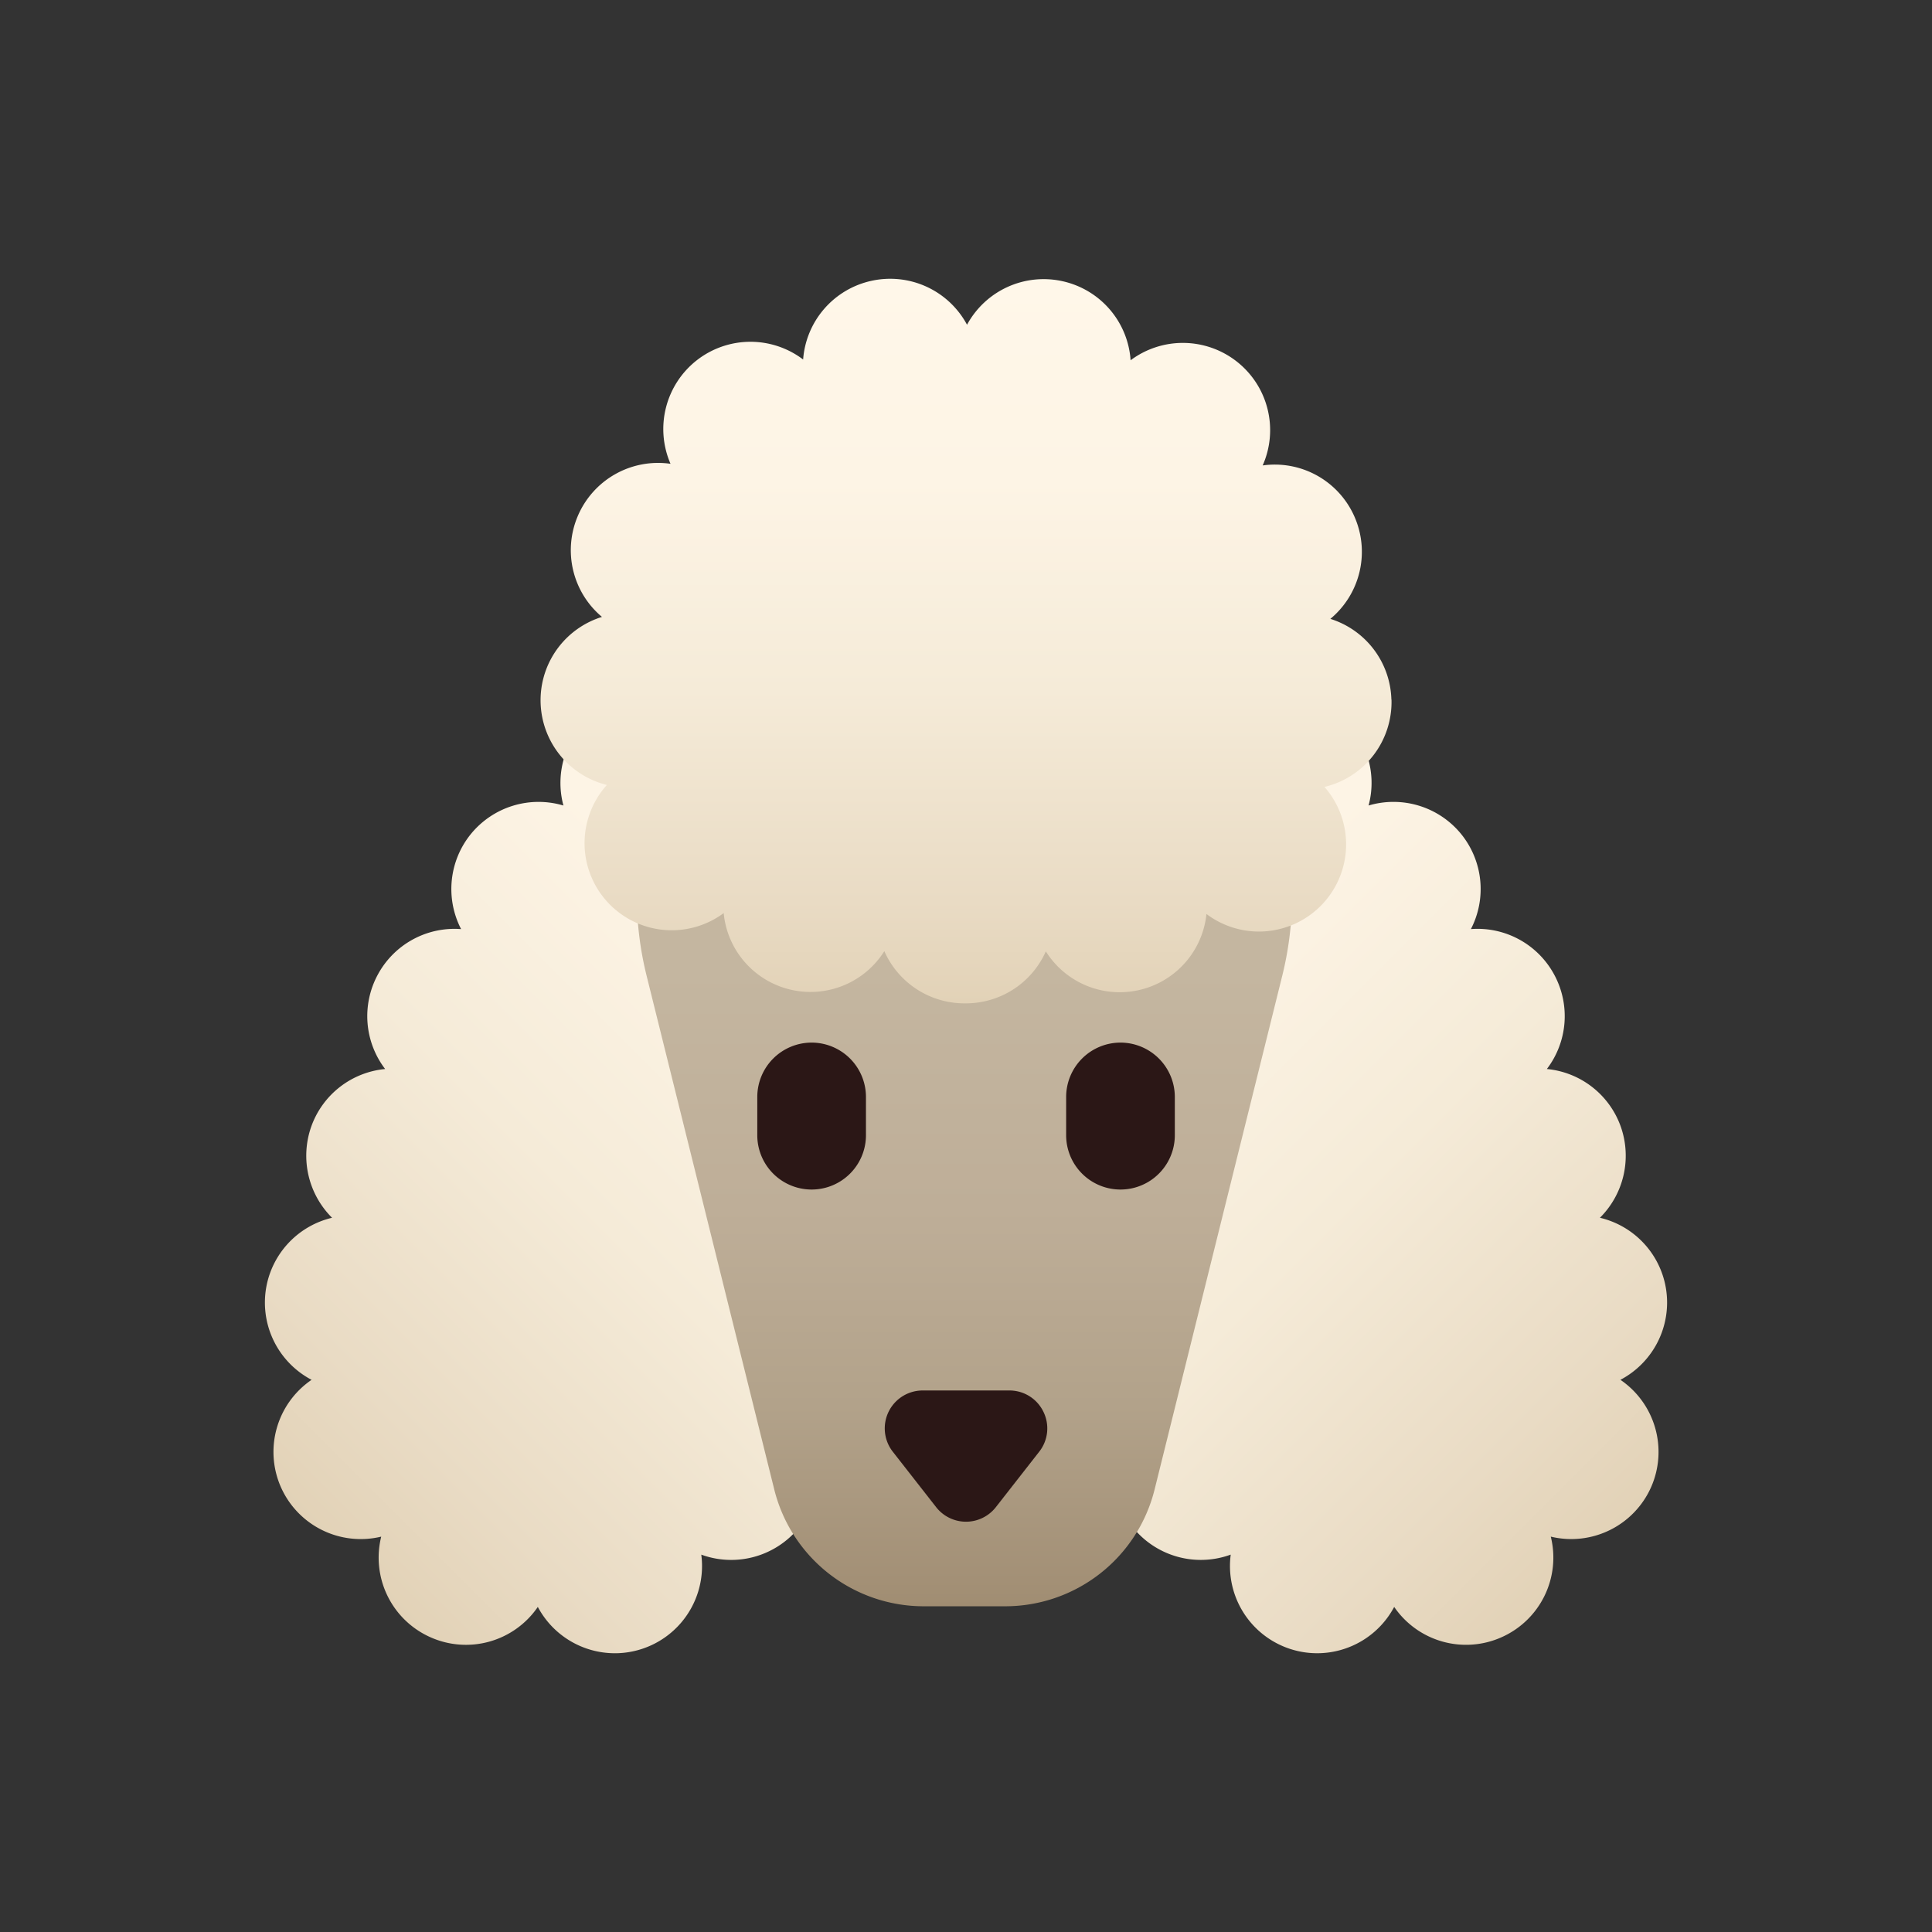 <?xml version="1.0" encoding="UTF-8"?> <svg xmlns="http://www.w3.org/2000/svg" xmlns:xlink="http://www.w3.org/1999/xlink" height="512" viewBox="0 0 512 512" width="512"><rect x="0" y="0" width="512" height="512" fill="#333333" stroke="none"/><linearGradient id="linear-gradient" gradientUnits="userSpaceOnUse" x1="262.849" x2="79.595" y1="218.345" y2="401.6"><stop offset="0" stop-color="#fff7e9"></stop><stop offset=".279" stop-color="#fdf4e5"></stop><stop offset=".567" stop-color="#f5ebd8"></stop><stop offset=".859" stop-color="#e9dbc4"></stop><stop offset="1" stop-color="#e2d2b7"></stop></linearGradient><linearGradient id="linear-gradient-2" x1="249.151" x2="432.406" xlink:href="#linear-gradient" y1="218.345" y2="401.6"></linearGradient><linearGradient id="linear-gradient-3" gradientUnits="userSpaceOnUse" x1="255.584" x2="255.584" y1="150.95" y2="425.68"><stop offset="0" stop-color="#c6b8a3"></stop><stop offset=".385" stop-color="#c4b6a0"></stop><stop offset=".617" stop-color="#beae98"></stop><stop offset=".807" stop-color="#b2a28a"></stop><stop offset=".975" stop-color="#a39076"></stop><stop offset="1" stop-color="#a08d72"></stop></linearGradient><linearGradient id="linear-gradient-4" x1="256.014" x2="256.014" xlink:href="#linear-gradient" y1="73.874" y2="265.897"></linearGradient><g id="Poodle"><path d="m162.915 438.126a23.129 23.129 0 0 1 -20.388-12.274 23.076 23.076 0 0 1 -28.533 8 23.093 23.093 0 0 1 -12.968-26.627 23.144 23.144 0 0 1 -26.57-13.083 23.124 23.124 0 0 1 8.117-28.475 23.137 23.137 0 0 1 -11.843-25.386 23.12 23.12 0 0 1 17.272-17.559 23.195 23.195 0 0 1 -5.545-24.085 23.091 23.091 0 0 1 19.61-15.335 23.09 23.09 0 0 1 -1.994-24.923 23.089 23.089 0 0 1 22.123-12.158 23.12 23.12 0 0 1 2.628-25.242 23.146 23.146 0 0 1 24.489-7.508 23.098 23.098 0 0 1 8.289-24.346 23.031 23.031 0 0 1 20.938-3.668 23.114 23.114 0 0 1 22.757-19.089 23.098 23.098 0 0 1 23.104 23.104 23.111 23.111 0 0 1 -11.899 20.216 23.074 23.074 0 0 1 11.899 20.216 23.078 23.078 0 0 1 -11.899 20.216 23.074 23.074 0 0 1 11.899 20.216 23.111 23.111 0 0 1 -11.899 20.216 23.074 23.074 0 0 1 11.899 20.216 23.078 23.078 0 0 1 -11.899 20.216 23.074 23.074 0 0 1 11.899 20.216 23.137 23.137 0 0 1 -15.334 21.776 23.152 23.152 0 0 1 4.648 28.996 23.115 23.115 0 0 1 -27.868 10.021 23.119 23.119 0 0 1 -22.932 26.136z" fill="url(#linear-gradient)"></path><path d="m342.037 437.029a23.125 23.125 0 0 1 -15.884-25.039 23.115 23.115 0 0 1 -27.867-10.021 23.152 23.152 0 0 1 4.648-28.996 23.137 23.137 0 0 1 -15.334-21.776 23.074 23.074 0 0 1 11.899-20.216 23.078 23.078 0 0 1 -11.899-20.216 23.074 23.074 0 0 1 11.899-20.216 23.111 23.111 0 0 1 -11.899-20.216 23.074 23.074 0 0 1 11.899-20.216 23.078 23.078 0 0 1 -11.899-20.216 23.074 23.074 0 0 1 11.899-20.216 23.111 23.111 0 0 1 -11.899-20.216 23.098 23.098 0 0 1 23.104-23.104 23.114 23.114 0 0 1 22.757 19.089 23.031 23.031 0 0 1 20.938 3.668 23.098 23.098 0 0 1 8.289 24.346 23.146 23.146 0 0 1 24.489 7.508 23.12 23.12 0 0 1 2.628 25.242 23.089 23.089 0 0 1 22.123 12.158 23.09 23.09 0 0 1 -1.994 24.923 23.091 23.091 0 0 1 19.61 15.335 23.195 23.195 0 0 1 -5.545 24.085 23.12 23.12 0 0 1 17.271 17.559 23.137 23.137 0 0 1 -11.842 25.386 23.124 23.124 0 0 1 8.117 28.475 23.144 23.144 0 0 1 -26.57 13.083 23.093 23.093 0 0 1 -12.968 26.627 23.076 23.076 0 0 1 -28.533-8 23.129 23.129 0 0 1 -20.388 12.274 22.969 22.969 0 0 1 -7.048-1.097z" fill="url(#linear-gradient-2)"></path><path d="m255.584 425.68h10.806a40.795 40.795 0 0 0 39.591-30.956l33.815-136.074c13.602-54.737-27.81-107.7-84.212-107.7-56.402 0-97.814 52.963-84.212 107.7l33.815 136.074a40.795 40.795 0 0 0 39.59 30.956z" fill="url(#linear-gradient-3)"></path><path d="m255.755 265.897h-.259a23.194 23.194 0 0 1 -21.141-13.834 23.097 23.097 0 0 1 -23.623 10.455 23.095 23.095 0 0 1 -18.947-20.535 23.125 23.125 0 0 1 -30.208-2.31 23.085 23.085 0 0 1 -.75-31.652 23.128 23.128 0 0 1 -17.559-23.19 23.119 23.119 0 0 1 16.259-21.343 23.066 23.066 0 0 1 -6.439-26.656 23.122 23.122 0 0 1 24.604-13.921 23.146 23.146 0 0 1 7.076-27.522 23.094 23.094 0 0 1 28.07-.116 23.08 23.08 0 0 1 18.109-20.852 23.104 23.104 0 0 1 25.326 11.639 23.094 23.094 0 0 1 25.357-11.524 23.048 23.048 0 0 1 17.991 20.938 23.146 23.146 0 0 1 28.073.289 23.114 23.114 0 0 1 6.93 27.581 23.058 23.058 0 0 1 24.52 14.035 23.096 23.096 0 0 1 -6.585 26.627 23.071 23.071 0 0 1 16.174 21.373h.028a23.115 23.115 0 0 1 -17.762 23.162 23.094 23.094 0 0 1 -1.125 31.652 23.098 23.098 0 0 1 -30.152 2.021 23.087 23.087 0 0 1 -19.003 20.39 23.101 23.101 0 0 1 -23.564-10.483 23.158 23.158 0 0 1 -21.141 13.776h-.26z" fill="url(#linear-gradient-4)"></path><g fill="#2b1716"><path d="m215.088 276.3a14.417 14.417 0 0 0 -14.4 14.4v10.139a14.4 14.4 0 0 0 28.8 0v-10.139a14.417 14.417 0 0 0 -14.4-14.4z"></path><path d="m296.94 276.3a14.417 14.417 0 0 0 -14.4 14.4v10.139a14.4 14.4 0 1 0 28.8 0v-10.139a14.417 14.417 0 0 0 -14.4-14.4z"></path><path d="m276.516 374.137a9.974 9.974 0 0 0 -9.031-5.647h-22.969a10.045 10.045 0 0 0 -7.912 16.234l11.484 14.688a10.046 10.046 0 0 0 15.825 0l11.481-14.684a9.975 9.975 0 0 0 1.122-10.591z"></path></g></g></svg> 
